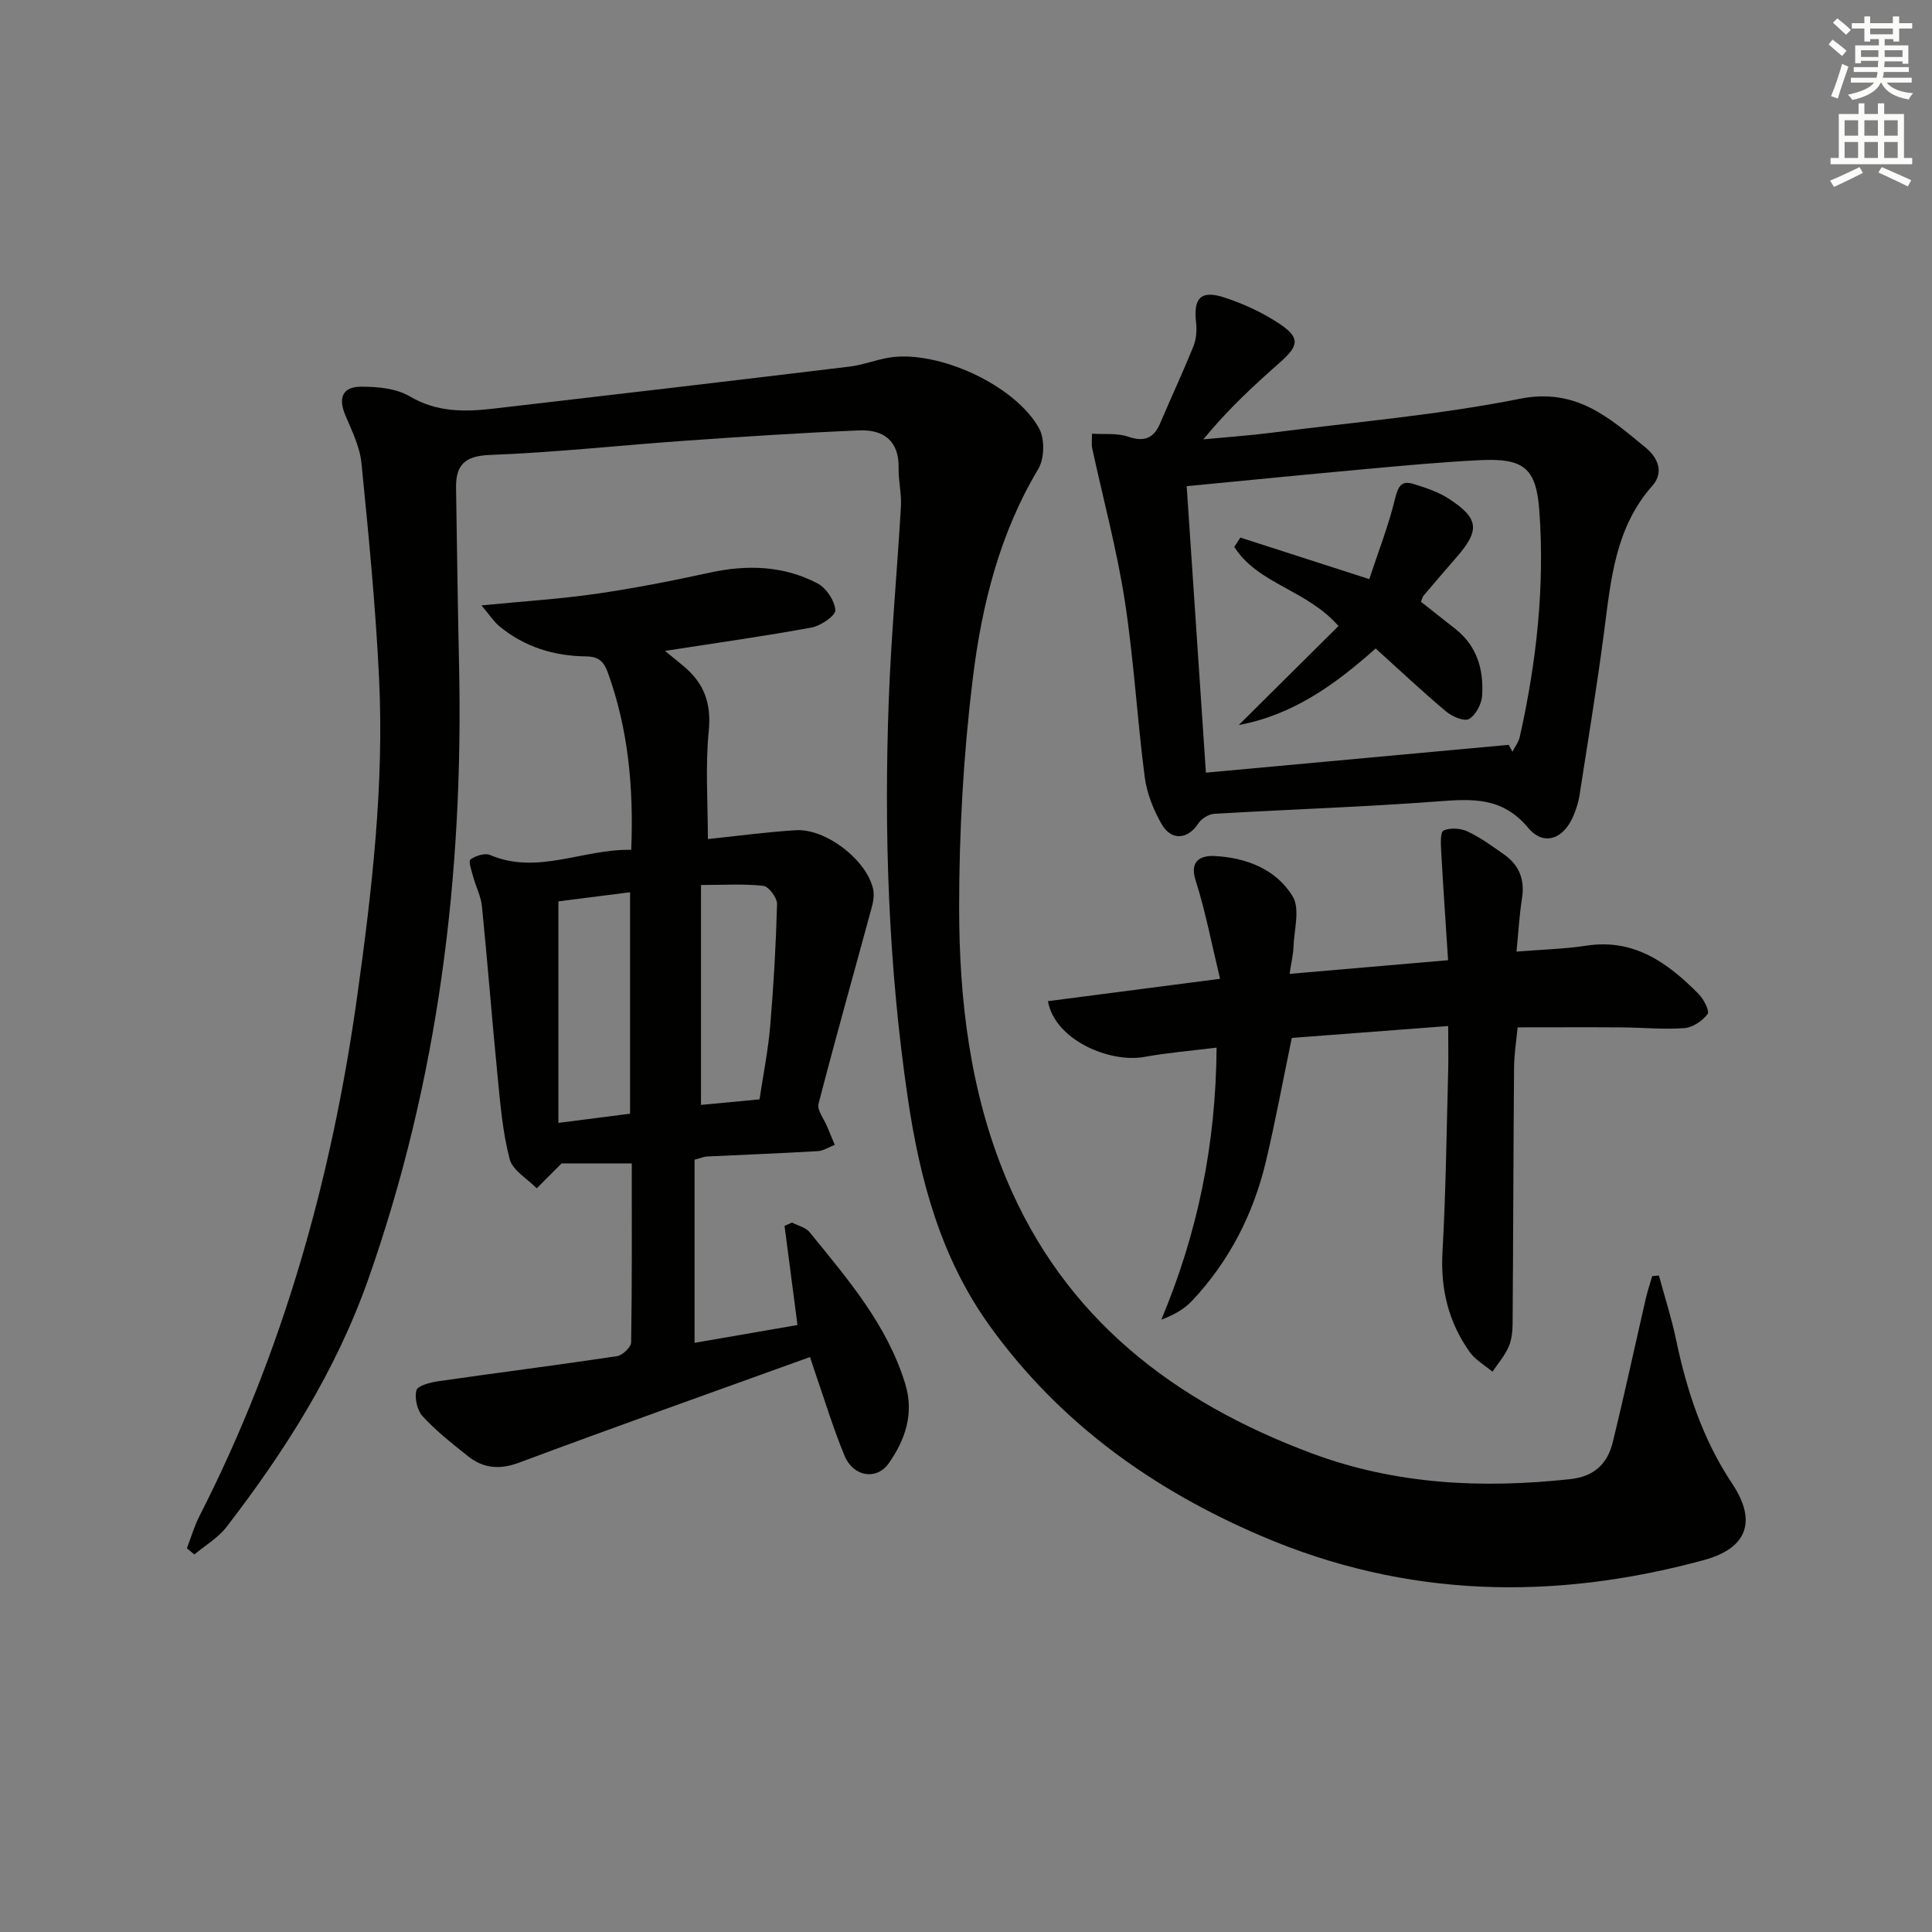 <svg enable-background="new 0 0 400 400" viewBox="0 0 400 400" xmlns="http://www.w3.org/2000/svg"><rect x="0" y="0" width="400" height="400" fill="#808080" stroke="none"/><g fill="#010100"><path d="m343.46 264.09c1.19 4.38 2.59 8.71 3.52 13.14 2.23 10.64 5.53 20.76 11.65 29.94 5.16 7.74 3.16 13.37-5.84 15.82-31.05 8.45-61.64 7.89-91.67-4.99-22.53-9.65-41.69-23.39-56.13-43.38-10.22-14.15-14.56-30.43-17.05-47.34-4.03-27.41-4.95-55-3.92-82.64.5-13.28 1.74-26.53 2.51-39.81.15-2.63-.54-5.29-.48-7.93.12-5.67-3.16-7.99-8.14-7.79-12.08.5-24.15 1.3-36.21 2.15-13.42.94-26.82 2.43-40.26 2.93-5.27.2-7.09 2.11-7.02 6.84.19 12.14.35 24.29.62 36.43.96 43.56-4.24 86.13-18.82 127.46-6.7 18.98-17.22 35.5-29.33 51.23-1.74 2.26-4.41 3.81-6.65 5.69-.51-.43-1.03-.86-1.54-1.29.85-2.22 1.51-4.54 2.59-6.65 17.33-33.96 27.44-70.11 32.68-107.74 3.03-21.76 5.57-43.59 4.52-65.59-.71-14.91-2.17-29.8-3.65-44.66-.33-3.36-1.95-6.66-3.3-9.84-1.56-3.66-.69-6.01 3.25-6.01 3.39 0 7.26.35 10.06 2.01 5.62 3.32 11.38 3.22 17.34 2.53 24.57-2.84 49.14-5.73 73.7-8.7 2.78-.34 5.47-1.42 8.24-1.87 10.06-1.6 26.07 5.68 31.02 14.69 1.19 2.17 1.09 6.25-.19 8.39-8.06 13.45-11.72 28.33-13.57 43.48-1.91 15.63-2.81 31.48-2.81 47.24 0 19.14 2.24 38.17 9.71 56.1 12.07 28.99 34.73 46.32 63.33 56.98 17.38 6.48 35.31 7.31 53.55 5.32 4.87-.53 7.63-3.18 8.71-7.55 2.45-9.97 4.6-20.01 6.91-30.02.35-1.5.86-2.97 1.29-4.45.47-.06.93-.09 1.38-.12z"/><path d="m130.69 175.95c.52-13.06-.64-25.02-4.81-36.61-.81-2.26-1.8-3.4-4.53-3.44-6.62-.07-12.78-1.95-17.98-6.26-1.13-.94-1.96-2.25-3.69-4.3 8.79-.86 16.34-1.33 23.81-2.41 7.86-1.14 15.68-2.67 23.45-4.37 7.74-1.69 15.28-1.46 22.31 2.22 1.81.95 3.56 3.57 3.7 5.54.08 1.13-3.01 3.25-4.92 3.6-9.76 1.8-19.6 3.17-30.35 4.84 1.71 1.4 2.9 2.35 4.05 3.33 4.09 3.49 5.57 7.61 5.01 13.23-.73 7.36-.18 14.86-.18 22.4 6.04-.63 12.11-1.46 18.21-1.83 6.2-.37 14.55 6.07 15.98 12.08.29 1.21.08 2.64-.26 3.87-3.68 13.56-7.5 27.09-11.02 40.69-.34 1.32 1.12 3.11 1.76 4.67.52 1.28 1.07 2.55 1.6 3.83-1.17.45-2.33 1.23-3.52 1.3-7.63.45-15.27.74-22.91 1.11-.64.03-1.26.31-2.6.66v37.92c6.91-1.2 14.11-2.45 21.31-3.69-.93-7.11-1.8-13.82-2.68-20.53.52-.23 1.03-.45 1.55-.68 1.23.64 2.83.99 3.63 1.98 7.86 9.68 16.08 19.17 19.82 31.45 1.86 6.09 0 11.56-3.44 16.43-2.51 3.55-7.31 2.77-9.11-1.53-2.3-5.5-4.02-11.24-5.98-16.88-.42-1.22-.82-2.46-1.2-3.61-20.27 7.32-40.29 14.42-60.19 21.85-4.09 1.53-7.44 1.21-10.64-1.34-3.25-2.58-6.54-5.18-9.34-8.21-1.15-1.24-1.75-3.8-1.31-5.41.26-.98 2.92-1.65 4.58-1.89 12.31-1.77 24.64-3.33 36.94-5.18 1.14-.17 2.91-1.85 2.93-2.86.2-12.29.13-24.59.13-37.05-5.46 0-10.52 0-14.53 0-2.2 2.21-3.67 3.68-5.15 5.16-1.94-2-4.99-3.71-5.6-6.05-1.46-5.56-1.93-11.41-2.5-17.17-1.16-11.71-2.06-23.46-3.24-35.17-.21-2.09-1.26-4.08-1.82-6.15-.33-1.2-1.01-3.23-.57-3.54 1.07-.76 2.97-1.4 4.05-.94 9.91 4.21 19.21-1.28 29.25-1.06zm-15.08 10.67v45.86c5.35-.68 10.06-1.28 14.84-1.9 0-15.3 0-30.34 0-45.85-5.32.68-10.21 1.3-14.84 1.89zm41.64 40.99c.76-5.06 1.78-10.1 2.21-15.18.72-8.4 1.19-16.83 1.42-25.25.03-1.29-1.71-3.64-2.83-3.77-4.03-.46-8.14-.18-12.92-.18v45.53c3.68-.35 7.45-.7 12.12-1.15z"/><path d="m226.09 89.79c2.6.17 5.21-.15 7.44.61 3.36 1.14 5.32.4 6.68-2.79 2.27-5.34 4.73-10.6 6.9-15.98.59-1.47.69-3.28.52-4.88-.57-5.13 1.02-6.78 6.04-5.1 3.88 1.29 7.72 3.06 11.12 5.31 4.41 2.92 4.19 4.56.24 8.05-5.48 4.84-10.85 9.78-15.89 15.95 4.76-.45 9.54-.78 14.28-1.39 17.12-2.19 34.39-3.64 51.27-7.01 11.64-2.32 18.51 3.94 26.03 10.12 2.54 2.09 3.83 5.13 1.39 7.88-7.7 8.69-8.59 19.45-9.99 30.19-1.48 11.35-3.36 22.66-5.11 33.98-.2 1.3-.62 2.58-1.1 3.81-1.96 5.08-6.19 6.84-9.53 2.84-5.36-6.41-11.55-5.99-18.66-5.46-15.42 1.16-30.89 1.66-46.33 2.57-1.16.07-2.65 1.02-3.3 2.01-2.16 3.3-5.57 3.66-7.6.1-1.69-2.95-3.05-6.37-3.49-9.72-1.58-12.17-2.26-24.47-4.14-36.59-1.65-10.6-4.47-21.01-6.74-31.52-.17-.76-.03-1.59-.03-2.98zm86.27 64.42c.26.48.51.95.77 1.43.52-1.02 1.28-1.99 1.52-3.07 3.47-15.48 5.21-31.14 4.04-46.98-.65-8.73-3.27-10.76-12.27-10.32-7.95.39-15.89 1.14-23.82 1.86-12.19 1.11-24.37 2.32-36.91 3.53 1.32 19.76 2.64 39.37 3.98 59.31 20.92-1.92 41.81-3.84 62.69-5.76z"/><path d="m299.83 212.43c-11.49.87-22.06 1.68-32.38 2.46-1.84 8.87-3.39 17.3-5.37 25.62-2.59 10.86-7.56 20.57-15.23 28.76-1.64 1.75-3.83 3-6.41 3.95 7.52-17.94 11.3-36.24 11.44-56.32-5.27.66-10.14 1.05-14.92 1.92-7.13 1.31-18.54-3.43-20-11.54 11.55-1.5 23.07-2.99 35.64-4.63-1.73-7.17-3.01-13.93-5.08-20.45-1.39-4.37 1.63-5.09 3.94-4.97 6.52.33 12.75 2.71 16.17 8.35 1.57 2.58.3 6.94.17 10.48-.06 1.61-.45 3.22-.81 5.57 11.05-.95 21.54-1.86 32.82-2.83-.49-7.6-1.01-15.01-1.42-22.42-.08-1.53-.23-4.1.47-4.42 1.37-.63 3.53-.49 4.97.18 2.68 1.26 5.13 3.05 7.57 4.77 3.16 2.21 4.33 5.24 3.71 9.12-.54 3.38-.72 6.82-1.14 10.99 5.33-.43 9.94-.54 14.46-1.23 9.91-1.52 16.88 3.57 23.25 10 1.06 1.07 2.32 3.56 1.86 4.16-1.08 1.41-3.08 2.78-4.8 2.91-4.29.32-8.63-.12-12.95-.15-6.96-.05-13.93-.01-21.58-.01-.24 2.59-.72 5.49-.74 8.38-.15 17.66-.17 35.31-.3 52.97-.01 1.63-.2 3.39-.85 4.85-.81 1.83-2.19 3.41-3.32 5.1-1.6-1.35-3.55-2.44-4.72-4.09-4.38-6.16-6.06-13.02-5.63-20.69.71-12.62.85-25.27 1.19-37.91.05-2.77-.01-5.55-.01-8.88z"/><path d="m256.81 111.3c8.47 2.73 16.93 5.46 26.68 8.6 1.84-5.57 3.99-11.05 5.36-16.72.62-2.55 1.34-3.74 3.79-2.98 2.52.78 5.13 1.63 7.31 3.05 6.28 4.08 6.49 6.53 1.6 12.13-2.3 2.63-4.56 5.29-6.82 7.95-.2.24-.27.6-.55 1.25 2.35 1.85 4.78 3.77 7.21 5.69 4.46 3.54 5.81 8.44 5.47 13.77-.11 1.73-1.32 4-2.72 4.82-.98.57-3.5-.5-4.74-1.55-4.95-4.16-9.66-8.6-14.59-13.05-8.47 7.56-17.21 13.79-28.34 15.85 7.09-7.04 13.95-13.85 20.65-20.5-6.61-7.55-16.71-8.68-21.58-16.39.42-.63.85-1.28 1.27-1.92z"/></g><path d="m378.6 9.2.8-1c.9.7 1.9 1.4 2.9 2.3l-.9 1.1c-1.1-.9-2-1.7-2.8-2.4zm.5 10.7c.9-2.1 1.6-4.3 2.3-6.7.4.2.8.4 1.3.6-.7 2.1-1.5 4.2-2.2 6.6zm.4-15.2.9-.9c1 .8 2 1.6 2.8 2.4l-1 1c-1-.9-1.9-1.8-2.7-2.5zm12.5-1.3h1.2v1.4h2.7v1.1h-2.7v2.7h-1.2v-.5h-1.8v1.3h4.9v3.8h-1.2v-.5h-3.7c0 .4-.1.9-.1 1.2h5.1v1h-5.2c0 .5-.1.9-.2 1.2h6v1h-5.2c1.1 1.3 2.9 2 5.5 2.2-.4.4-.7.8-.9 1.3-2.9-.5-4.8-1.6-5.7-3.5h-.1c-.8 1.7-2.7 2.9-5.9 3.6-.2-.4-.6-.8-.9-1.1 2.8-.6 4.6-1.4 5.4-2.5h-4.8v-1h5.3c.1-.3.2-.7.2-1.2h-4.9v-1h5c0-.4 0-.8.1-1.3h-3.6v.5h-1.2v-3.7h4.9v-1.3h-1.8v.5h-1.2v-2.7h-2.6v-1.1h2.6v-1.4h1.2v1.4h4.7v-1.4zm-6.7 8.4h3.6c0-.4 0-.9 0-1.4h-3.6zm1.9-4.7h4.7v-1.2h-4.7zm6.7 3.3h-3.7v1.4h3.7z" fill="#fbfcfa"/><path d="m384.7 21.4h1.3v2.2h2.8v-2.2h1.3v2.2h4.1v9.1h1.7v1.3h-16.9v-1.3h1.7v-9.1h4.1v-2.2zm.3 13.2.7 1.2c-1.8.9-3.8 1.9-6 2.9-.2-.4-.5-.8-.8-1.3 2.4-1 4.4-2 6.1-2.8zm-3.1-6.5h2.8v-3.2h-2.8zm0 4.6h2.8v-3.3h-2.8zm4.1-4.6h2.8v-3.2h-2.8zm0 4.6h2.8v-3.3h-2.8v3.2zm3.6 1.9c2.1.9 4.1 1.8 6.1 2.7l-.7 1.3c-2.2-1.1-4.2-2-6.1-2.9zm3.3-9.7h-2.8v3.2h2.8zm-2.8 7.8h2.8v-3.3h-2.8z" fill="#fbfcfa"/></svg>
